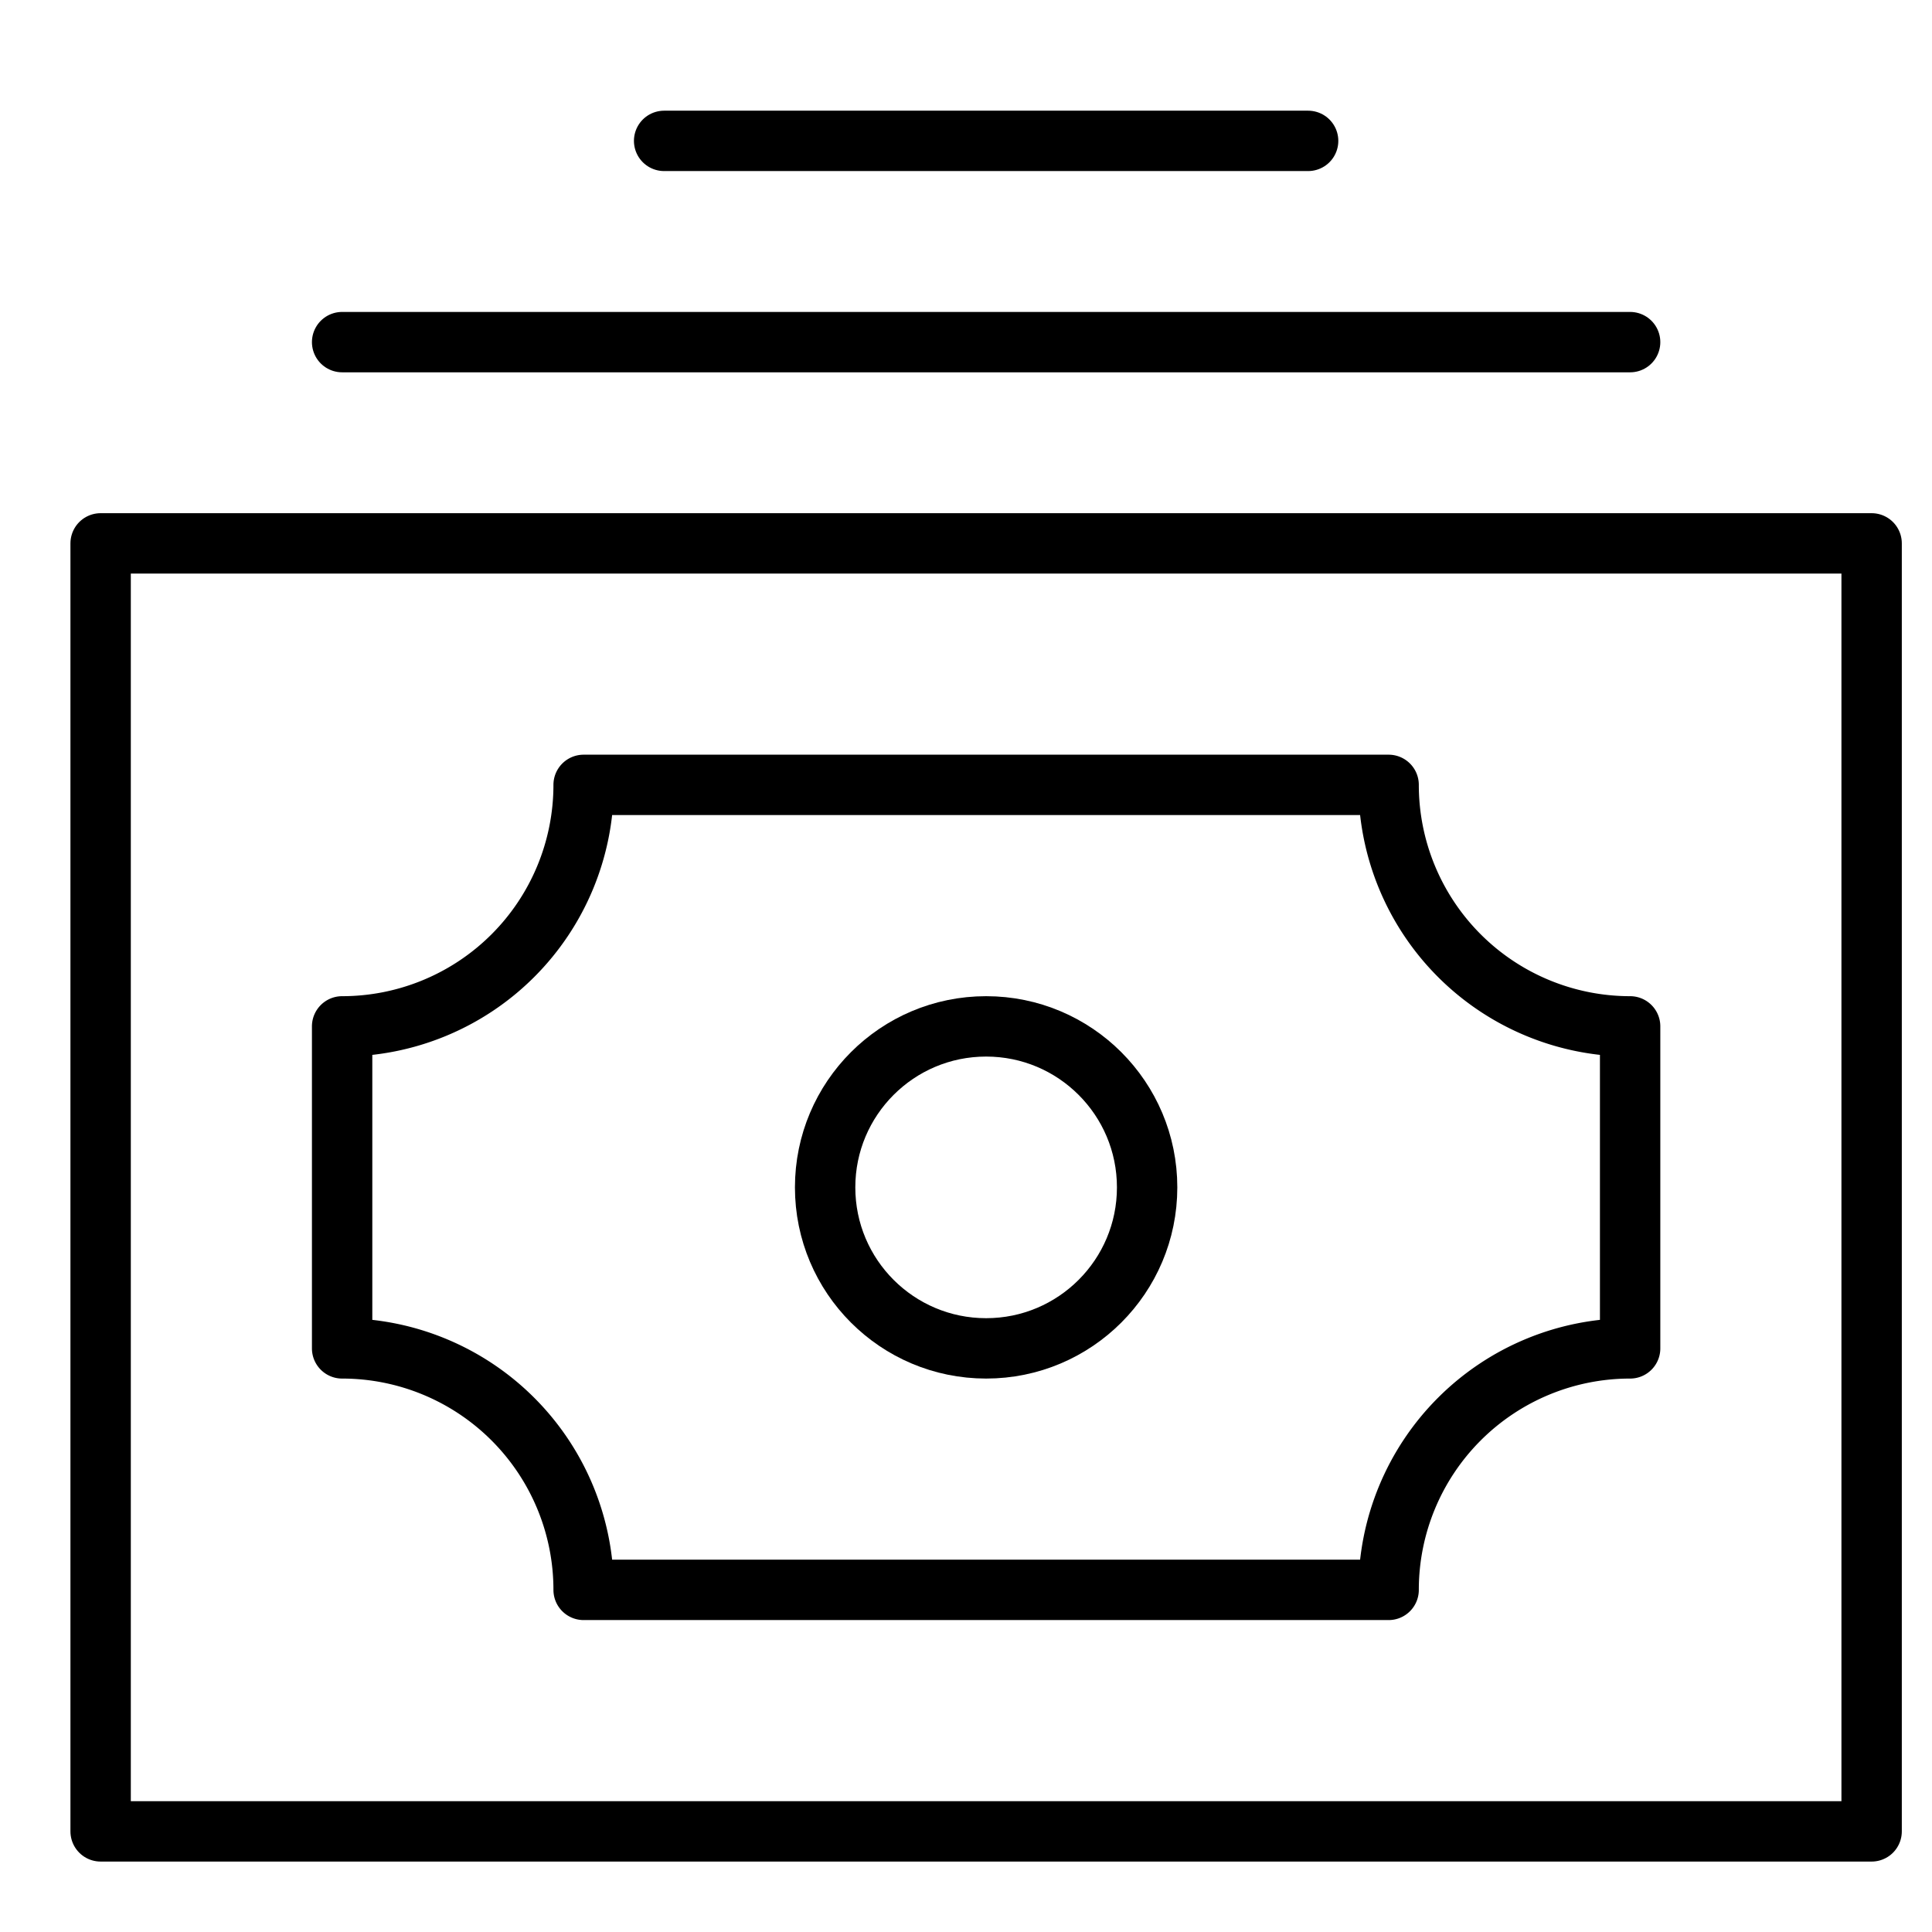 <svg xmlns="http://www.w3.org/2000/svg" viewBox="0 0 48 48"><g fill="none" stroke="#000" stroke-linecap="round" stroke-linejoin="round" stroke-miterlimit="10" stroke-width="1.5" class="nc-icon-wrapper" transform="translate(.5 .5)"><path d="M8 8h32M16 3h16" data-color="color-2"/><path d="M2 13h44v32H2z"/><circle cx="24" cy="29" r="4"/><path d="M34 19H14a6 6 0 0 1-6 6v8a6 6 0 0 1 6 6h20a6 6 0 0 1 6-6v-8a6 6 0 0 1-6-6z"/></g></svg>
